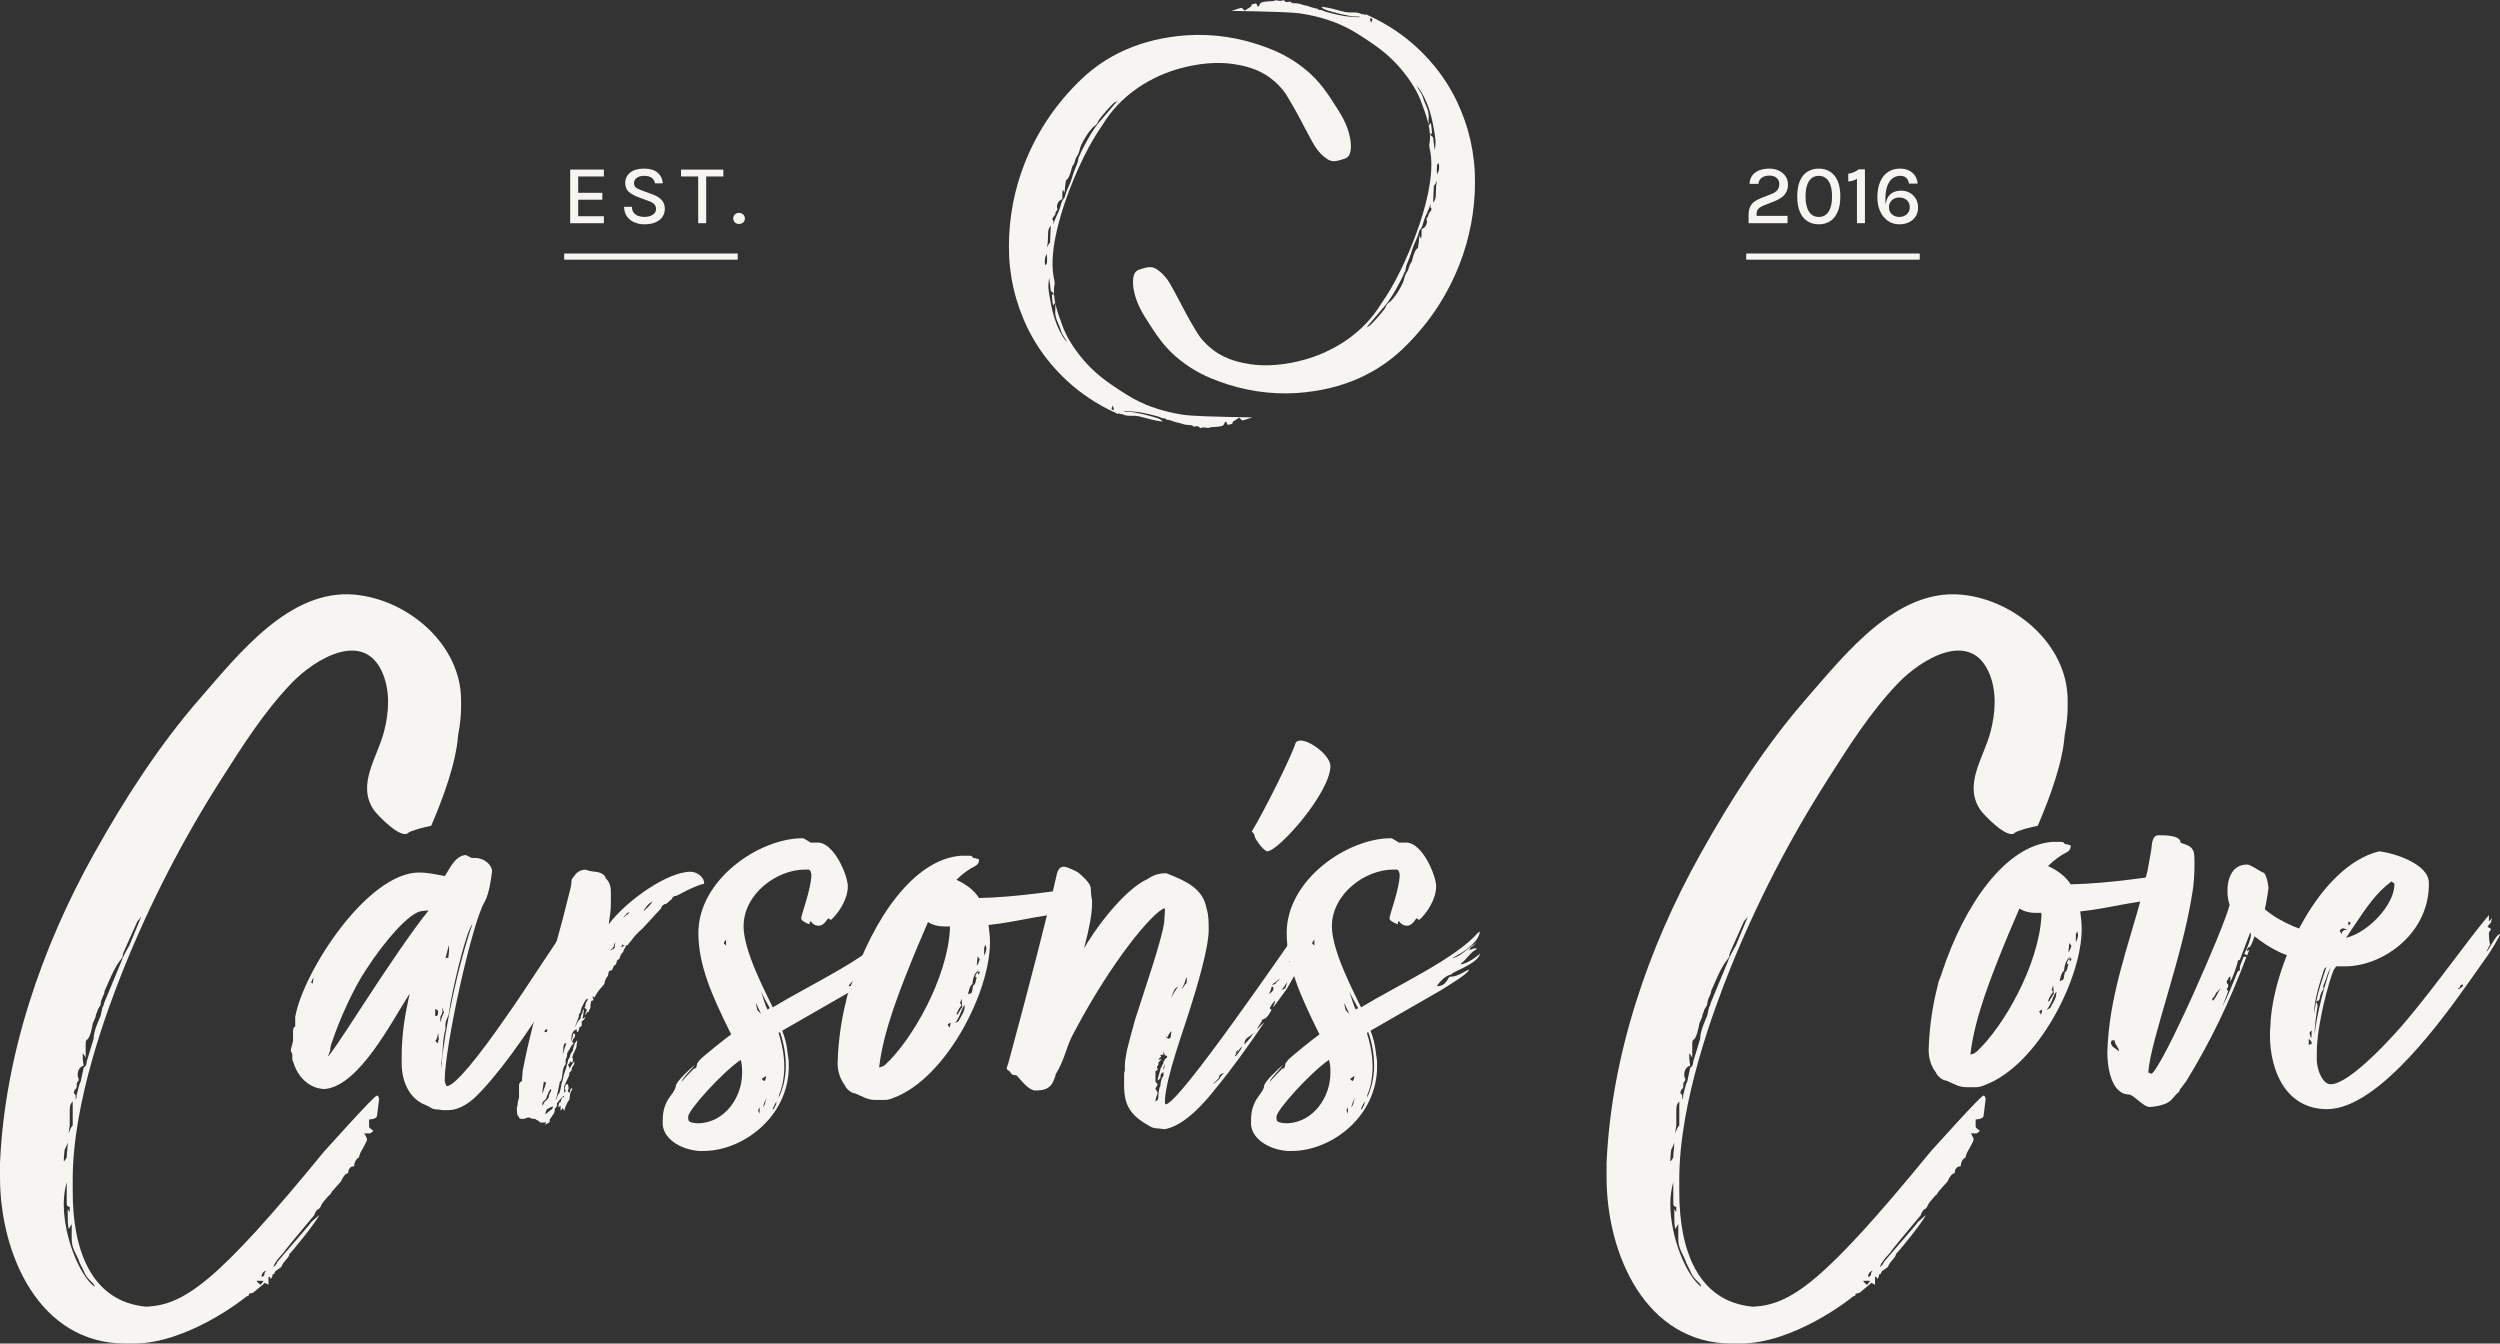<svg viewBox="0 0 436.468 234.569" xmlns="http://www.w3.org/2000/svg" id="Layer_2"><rect x="0" y="0" width="436.468" height="234.569" fill="#333333" stroke="none"/><g id="Components"><g id="_1cbb7272-668a-4391-9aeb-c863090ef20d_13"><path style="fill:#f7f5f2;" d="M184.231,52.848c0,.01,0,.03.01.049v-.059l-.01.01ZM233.863,19.579c-2.133-3.377-3.446-5.451-6.152-7.614-2.637-2.113-5.046-3.111-6.843-3.772-4.463-1.649-9.026-2.331-13.667-2.034-7.851.553-14.269,3.377-19.237,8.483-4.019,4.059-7.051,8.71-9.105,13.954-1.797,4.592-2.696,9.371-2.716,14.358-.02,4.987,1.057,9.737,3.229,14.26,1.096,2.252,2.449,4.335,4.059,6.261.889,1.067,1.866,2.084,2.913,3.051,2.449,2.252,5.234,4.098,8.374,5.53.079.04.148.079.227.109.03.02.069.03.099.049l.059.03h.02c.069,0,.148-.02.198-.059.119-.099.109.118.257.089.306-.059.672.207.997.257.918.158.928-.049,2.232.138.138.02.77.198,1.501.385.464.128.978.257,1.432.346.247.049.484.099.681.128.257.04.464.059.612.049-.612-.326,0-.257-1.067-.602-1.066-.346-3.545-1.027-4.997-1.096h-.138c-.207.01-.464.03-.652-.099.148-.01.277-.01.395-.01.681-.01.879.069,2.084.158.336.02,3.496.632,4.246,1.076.158.089.533-.049.652.148.118.188.178.099.434.148.257.04.662.188.968.296.296.109.464.158.84.227.188.03.415.109.652.188.257.079.533.148.76.168.434.04.938-.049,1.234.336.474-.168.8-.198,1.096.257.345-.247.968-.138,1.264-.069.286.079.365-.109.523-.118.632-.049,1.491-.069,1.985-.207.494-.148.415-.671.681-.75.168-.04.207.425.375.553.267-.059.523-.128.77-.198.03-.158.049-.326.247-.454.316-.207.681-.395.988-.632.178.217.365.464.612.504l.573-.178,1.096-.355c-.158,0-.336-.01-.513-.01-1.027-.02-2.38-.04-3.96-.069-.069-.01-.138-.01-.207-.01-3.032-.069-4.799-.148-5.866-.217-.978-.069-1.383-.128-1.649-.168-3.407-.523-5.767-1.491-6.35-1.728-1.866-.78-3.209-1.619-4.325-2.35-.118-.069-.237-.148-.355-.227-2.005-1.313-4.473-2.962-6.804-5.895-.454-.573-1.096-1.392-1.748-2.489-.01-.01-.02-.02-.03-.04-.276-.464-.563-.968-.83-1.531-.118-.247-.237-.513-.346-.78-.039-.089-.069-.178-.099-.277-.04-.089-.079-.188-.109-.286-.089-.217-.168-.454-.247-.701-.049-.118-.089-.227-.128-.346-.02-.04-.04-.079-.049-.118-.217-.593-.415-1.185-.563-1.768-.099-.316-.168-.622-.237-.928.04.405.01.938,0,1.333-.01.059-.01.109-.01.158-.01.978.365,1.669.721,2.508.109.257.247.671.296.859.247.8.79,1.234,1.017,1.985-2.064-2.686-2.686-5.737-3.17-9.006-.119-.8-.03-1.462.069-2.232.029.247.069.494.109.741.069.454.138.908.168,1.353.01.049.02.099.03.138.079.188.286.237.385.336.118.109.049.395.049.474,0,.059-.247-.326-.247-.257-.01.079.02.415.02.553,0,.059.01.109.02.168.02.434.079.859.168,1.274.029-.04.059-.069.089-.109.099-.118.188-.247.277-.355-.04-.198-.079-.385-.109-.583-.099-.642-.148-1.254-.109-1.807,0-.128.01-.257.03-.375.02-.138.04-.267.069-.395.089-.405-.158-1.353-.178-1.471-.395-2.311-.079-5.194.632-8.177-.01-.01,0-.01,0-.02,1.412-6.004,4.375-12.452,6.3-15.691.543-.918,1.086-1.758,1.62-2.528,0-.01.01-.02.01-.02.78-1.244,1.55-2.291,2.567-3.377,2.281-2.419,4.829-4.009,7.11-5.056.089-.049.178-.089.267-.128,2.587-1.145,4.789-1.6,5.757-1.787,3.723-.731,6.409-.365,7.12-.257,1.432.217,4.088.652,6.478,2.439,1.086.81,1.866,1.718,1.995,1.866.593.701,1.007,1.392,1.797,2.755.583,1.007,1.066,1.896,1.58,2.874.129.257.267.513.405.78.049.099.118.217.198.365.207.395.504.968.898,1.689.591,1.078.919,1.714,1.531,2.449.372.447.667.718.92.922.471.378.815.655,1.336.772.573.128,1.045-.007,1.677-.187.552-.158.87-.249,1.143-.489.286-.253.622-.781.573-2.113-.099-2.666-1.61-5.115-1.985-5.718ZM194.293,70.791c.02.178.198.602.188.731-.01.079-.405.03-.425-.069-.02-.109.148-.533.237-.662ZM182.789,45.886c-.01.138-.257.474-.296.365-.118-.277-.099-.908-.03-1.234.03-.148.099-.267.158-.375v-.01c.069-.118.128-.237.138-.395.04.326.049.662.049.997,0,.217-.01.444-.02.652ZM182.819,43.23c0-.336.079-.602.109-.948.029-.355.039-1.057.049-1.363.01-.533.049-.83.227-1.165v-.01c.069-.118.148-.237.247-.365-.039.731-.069,1.462-.089,2.192-.01.247-.02.494-.03.75-.257.267-.395.563-.513.908ZM184.152,38.43c-.188.405-.059.425-.286.731.039-.178.069-.355.069-.523-.01-.168-.247-.237-.207-.395.04-.158.099-.257.207-.405.049-.069.138-.158.198-.247.069-.079.118-.168.128-.257.02-.188.04-.385.178-.504.148-.118.207-.237.158-.395-.03-.128-.069-.267-.069-.395v-.01c0-.04,0-.079.01-.118.049-.257.128-.454.237-.622.148-.217.355-.375.652-.523.02-.01.03-.02.049-.03,0-.04-.01-.079,0-.118-.02-.227-.02-.494-.01-.75.01-.247.03-.484.059-.642.03-.168.089-.079.148.059.069.168.148.425.158.375.079-.336.089-.81.128-1.215.02-.148.04-.286.069-.405.099-.385-.069-.395.148-.612.03-.03.079-.069.129-.118.395-.346.701-1.481.8-1.955.099-.464.375-.583.454-.908.089-.326.188-.622.276-.859.099-.227.306-.464.365-.593.257-.504.356-1.224.553-1.639.583-1.185,1.076-2.044,1.935-3.002.03-.03.059-.069.089-.099.207-.227.513-.316.75-.671.237-.365.089-.355.543-.938.454-.593,1.689-2.044,2.4-2.686.207-.188.494-.227.652-.385-.573.691-1.857,2.153-2.281,2.666-.859,1.067-.869.928-1.649,2.015-.79,1.086-1.817,3.002-2.489,4.355-.138.277-.089.405-.296.681-.02.03-.039.069-.059.099,0,.01-.01.01-.01.02s-.01.02-.01.03c-.109.277-.079.642-.207.968-.375.908-.76,1.876-1.037,2.854-.276.968-.918,1.965-1.126,2.933-.099.474-.306.484-.494.849-.257.513-.355,1.264-.602,1.778-.247.504-.523,1.205-.711,1.61Z"></path><path style="fill:#f7f5f2;" d="M249.428,21.923c0-.01,0-.03-.01-.049v.059l.01-.01ZM199.796,55.192c2.133,3.377,3.446,5.451,6.152,7.614,2.637,2.113,5.046,3.111,6.843,3.772,4.463,1.649,9.026,2.331,13.667,2.034,7.851-.553,14.269-3.377,19.237-8.483,4.019-4.059,7.051-8.71,9.105-13.954,1.797-4.592,2.696-9.371,2.716-14.358.02-4.987-1.057-9.737-3.229-14.26-1.096-2.252-2.449-4.335-4.059-6.261-.889-1.067-1.866-2.084-2.913-3.051-2.449-2.252-5.234-4.098-8.374-5.53-.079-.04-.148-.079-.227-.109-.03-.02-.069-.03-.099-.049l-.059-.03h-.02c-.069,0-.148.02-.198.059-.119.099-.109-.118-.257-.089-.306.059-.672-.207-.997-.257-.918-.158-.928.049-2.232-.138-.138-.02-.77-.198-1.501-.385-.464-.128-.978-.257-1.432-.346-.247-.049-.484-.099-.681-.128-.257-.04-.464-.059-.612-.049.612.326,0,.257,1.067.602,1.066.346,3.545,1.027,4.997,1.096h.138c.207-.01.464-.03.652.099-.148.01-.277.01-.395.01-.681.01-.879-.069-2.084-.158-.336-.02-3.496-.632-4.246-1.076-.158-.089-.533.049-.652-.148-.118-.188-.178-.099-.434-.148-.257-.04-.662-.188-.968-.296-.296-.109-.464-.158-.84-.227-.188-.03-.415-.109-.652-.188-.257-.079-.533-.148-.76-.168-.434-.04-.938.049-1.234-.336-.474.168-.8.198-1.096-.257-.345.247-.968.138-1.264.069-.286-.079-.365.109-.523.118-.632.049-1.491.069-1.985.207-.494.148-.415.671-.681.75-.168.04-.207-.425-.375-.553-.267.059-.523.128-.77.198-.03.158-.049.326-.247.454-.316.207-.681.395-.988.632-.178-.217-.365-.464-.612-.504l-.573.178-1.096.355c.158,0,.336.01.513.01,1.027.02,2.38.04,3.96.069.069.01.138.01.207.01,3.032.069,4.799.148,5.866.217.978.069,1.383.128,1.649.168,3.407.523,5.767,1.491,6.35,1.728,1.866.78,3.209,1.619,4.325,2.35.118.069.237.148.355.227,2.005,1.313,4.473,2.962,6.804,5.895.454.573,1.096,1.392,1.748,2.489.01.01.02.02.03.04.276.464.563.968.83,1.531.118.247.237.513.346.78.039.089.069.178.099.277.04.089.079.188.109.286.089.217.168.454.247.701.049.118.089.227.128.346.02.04.04.079.049.118.217.593.415,1.185.563,1.768.099.316.168.622.237.928-.04-.405-.01-.938,0-1.333.01-.059.01-.109.01-.158.01-.978-.365-1.669-.721-2.508-.109-.257-.247-.671-.296-.859-.247-.8-.79-1.234-1.017-1.985,2.064,2.686,2.686,5.737,3.17,9.006.119.8.03,1.462-.069,2.232-.029-.247-.069-.494-.109-.741-.069-.454-.138-.908-.168-1.353-.01-.049-.02-.099-.03-.138-.079-.188-.286-.237-.385-.336-.118-.109-.049-.395-.049-.474,0-.059.247.326.247.257.01-.079-.02-.415-.02-.553,0-.059-.01-.109-.02-.168-.02-.434-.079-.859-.168-1.274-.029.04-.059.069-.089.109-.099.118-.188.247-.277.355.04.198.079.385.109.583.099.642.148,1.254.109,1.807,0,.128-.01.257-.03.375-.02.138-.04.267-.069.395-.089.405.158,1.353.178,1.471.395,2.311.079,5.194-.632,8.177.01.01,0,.01,0,.02-1.412,6.004-4.375,12.452-6.3,15.691-.543.918-1.086,1.758-1.62,2.528,0,.01-.01.02-.01.02-.78,1.244-1.55,2.291-2.567,3.377-2.281,2.419-4.829,4.009-7.11,5.056-.089.049-.178.089-.267.128-2.587,1.145-4.789,1.6-5.757,1.787-3.723.731-6.409.365-7.12.257-1.432-.217-4.088-.652-6.478-2.439-1.086-.81-1.866-1.718-1.995-1.866-.593-.701-1.007-1.392-1.797-2.755-.583-1.007-1.066-1.896-1.58-2.874-.129-.257-.267-.513-.405-.78-.049-.099-.118-.217-.198-.365-.207-.395-.504-.968-.898-1.689-.591-1.078-.919-1.714-1.531-2.449-.372-.447-.667-.718-.92-.922-.471-.378-.815-.655-1.336-.772-.573-.128-1.045.007-1.677.187-.552.158-.87.249-1.143.489-.286.253-.622.781-.573,2.113.099,2.666,1.61,5.115,1.985,5.718ZM239.366,3.98c-.02-.178-.198-.602-.188-.731.01-.079.405-.03.425.069.02.109-.148.533-.237.662ZM250.87,28.884c.01-.138.257-.474.296-.365.118.277.099.908.03,1.234-.03.148-.099.267-.158.375v.01c-.069.118-.128.237-.138.395-.04-.326-.049-.662-.049-.997,0-.217.01-.444.02-.652ZM250.84,31.541c0,.336-.079.602-.109.948-.029.355-.039,1.057-.049,1.363-.01.533-.049.83-.227,1.165v.01c-.069.118-.148.237-.247.365.039-.731.069-1.462.089-2.192.01-.247.02-.494.03-.75.257-.267.395-.563.513-.908ZM249.507,36.34c.188-.405.059-.425.286-.731-.039.178-.069.355-.069.523.01.168.247.237.207.395-.04.158-.099.257-.207.405-.049.069-.138.158-.198.247-.069.079-.118.168-.128.257-.02.188-.04.385-.178.504-.148.118-.207.237-.158.395.03.128.069.267.069.395v.01c0,.04,0,.079-.01.118-.049.257-.128.454-.237.622-.148.217-.355.375-.652.523-.02.01-.03.02-.049.03,0,.04.01.079,0,.118.02.227.02.494.01.75-.01.247-.03.484-.059.642-.03.168-.089.079-.148-.059-.069-.168-.148-.425-.158-.375-.079.336-.089.81-.128,1.215-.02.148-.04.286-.069.405-.099.385.069.395-.148.612-.03.03-.079.069-.129.118-.395.346-.701,1.481-.8,1.955-.099.464-.375.583-.454.908-.089.326-.188.622-.276.859-.099.227-.306.464-.365.593-.257.504-.356,1.224-.553,1.639-.583,1.185-1.076,2.044-1.935,3.002-.03.03-.059.069-.089.099-.207.227-.513.316-.75.671-.237.365-.089.355-.543.938-.454.593-1.689,2.044-2.4,2.686-.207.188-.494.227-.652.385.573-.691,1.857-2.153,2.281-2.666.859-1.067.869-.928,1.649-2.015.79-1.086,1.817-3.002,2.489-4.355.138-.277.089-.405.296-.681.02-.03.039-.069.059-.099,0-.01.01-.01.01-.02s.01-.02.01-.03c.109-.277.079-.642.207-.968.375-.908.76-1.876,1.037-2.854.276-.968.918-1.965,1.126-2.933.099-.474.306-.484.494-.849.257-.513.355-1.264.602-1.778.247-.504.523-1.205.711-1.61Z"></path><path style="fill:#f7f5f2;" d="M46.263,223.96l-2.087,1.739-.696.173c0,.523-.347.348-.521.523-.348.347-10.261,8.174-19.653,8.174h-1.391c-15.131,0-21.914-15.653-21.914-29.045,0,0,0-2.435,0-2.435.823-18.867,7.254-37.654,16.409-54.034,5.333-9.541,11.335-18.906,18.538-27.159,6.716-7.695,15.603-19.121,26.98-18.078,9.277.851,18.572,8.667,18.572,18.443v1.218c0,1.391-.173,3.13-.521,4.869-.348,4.869-2.609,10.957-4.696,15.827-1.044.173-3.652.869-4,1.218-1.256,1.258-5.465-3.172-6.008-3.966-3.054-4.469.612-9.161,1.781-13.724.845-3.298,1.086-6.883-.196-10.037-3.224-7.93-11.927-2.585-15.916,1.559-4.883,5.074-8.668,11.098-12.434,17.011-6.619,10.393-12.346,21.505-16.944,32.939-2.782,6.957-8.87,23.131-8.87,36.698v2.261c0,9.913,3.131,19.132,12.871,20.001,6.609-.348,12.261-4.175,31.045-27.132.521-.523,8.696-9.74,9.217-9.74.173,0,.348.348.348.695l-.348,2.783c0,.696-1.391.696-1.391.696v1.216c0,.348.695.696.695.696,0,.173-.173.348-.521.521h-1.043c.173.175.521.87.521,1.044,0,.348-1.218,2.434-1.218,2.434,0,.175-.173.348-.173.696-.696.348-.87,1.218-.87,1.566-.696,0-1.044.521-1.044,1.216-.695,0-1.218,1.392-1.218,1.392l-1.391,1.565c-.521.523-.173.523-.87,1.044-1.218,1.391-.87,1.043-1.218,1.566,0,.173-.348.695-.521.695-.348.175-.521.521-.696,1.044-1.739,2.086-5.391,6.435-5.391,6.609,0,0-1.566,1.566-1.739,2.435.173,0,.695-.696.695-.87.696-.87,5.913-6.783,5.913-6.958l1.391-1.216c-.521,1.216-5.043,6.782-5.217,6.782,0,.696-1.043,1.218-1.391,2.262-.87.695-1.218.695-1.218,1.218-.348,0-.348.173-.348.347,0,.175-.347.696-.347.523,0-.348-.175-.348-.348-.348v1.391M11.304,200.654s-.173,1.044-.173,2.087c.173,0,.521-.695.521-.695,0-.87.173-1.566.173-2.609-.173.695-.521,1.216-.521,1.216ZM14.609,221.872l-.696-1.391c-.348-1.218-1.391-2.435-1.391-4.001v-2.782l-.521.87c-.175-.696-.175-1.566-.175-2.435v-1.043c.175.348.348.521.348.521v-.87c-.521-.173-.521-.348-.521-.696v-3.652c-.348,1.218-.521,2.435-.521,3.826,0,5.739,2.782,12.522,5.391,14.435,0-.695-1.391-1.216-1.913-2.782ZM12.695,192.306c-.521.521-.521.87-.521,2.087v2.087c0,.173-.173.87-.173,1.391.173-.521.348-1.043.695-1.391v-4.174ZM13.218,191.958c.173-.173.173-.521.173-.87.173-.348.348-1.739.696-2.261l.521-2.435c.348-.173.521-.521.521-1.043l1.218-4.001c0-1.391.87-3.13,1.218-4l.348-1.566c.173,0,.173-.521.347-.87l2.957-7.13s0-.348,1.392-2.783l2.086-5.044c-.173.348-.695.87-.695.87l-2.261,5.044s-.348.696-.348,1.218l-.87,1.218c-.87,1.391-1.392,2.782-2.262,4.696,0,.695-.695,1.391-.695,2.435l-.521.87c0,.347-.348.695-.348,1.216l-.521,1.218c0,.348-.523,2.783-1.044,2.783-.173.173-.173.521-.173.87v2.261c-.175-.348-.521-.87-.521-.696,0,.523,0,1.218.173,2.087-.696.175-1.044.87-1.044,1.566,0,.173,0,.521.175.696,0,.173,0,.521-.175.521-.173.173-.173.348-.173.695,0,.348,0,.523-.348.696,0,0,0,.173-.173.521,0,.175.173.175.348.521v.696ZM44.785,223.611c.173.348.696.696.696.696,0,0,.347-.348.521-.696h-1.218ZM46.524,221.872c-.521,0-.87.523-.87,1.044,0,0,.521,0,.521-.521,0,0,0-.348.348-.523Z"></path><path style="fill:#f7f5f2;" d="M99.654,160.854l-.509,1.782,1.018-.764-1.401,3.691,1.401-2.164-.128.764-1.527,3.054,1.909-2.036-.509,2.164-3.309,5.727c-4.709,7.764-10.055,15.146-13.873,18.71-1.018.891-2.672,2.036-4.455,2.036h-.891c-.382,0-.636-.127-1.146-.127-.763,0-1.018-.382-1.909-.764-2.8-1.018-4.2-4.073-4.2-7.255v-1.145c0-4.201.636-7.637,1.4-11.073-3.182,4.964-8.782,16.037-14.764,16.673-2.672,0-4.709-2.036-5.473-4.455,0,0-.128-.382-.255-.636v-1.018c-.127-.255-.255-.382-.255-.636,0-.509.382-1.146.382-1.909v-1.146c0-.636,0-.891.382-1.145v-1.655c1.4-7.891,12.6-25.2,21.637-25.2,1.273,0,2.672.255,4.455.636.636-.764,1.654-3.564,3.691-3.691l1.018.509h.509c1.909,0,3.054,1.4,3.054,2.291-.127,1.273-.509,3.946-1.273,5.346-2.164,3.437-7,25.2-7,31.31.255,1.018.382.891.382.891,1.401,0,5.6-5.219,10.436-12.219,3.437-4.837,8.273-12.6,11.2-16.546ZM54.598,171.799l.128-1.018c-.255,0-.128.509-.509.763.255,0,.382.128.382.255ZM74.835,158.945c-.382,0-1.018.127-1.273.127-2.037.255-6.237,4.964-9.546,10.055-2.418,3.564-4.836,9.165-5.982,12.601-.254.636-.382,1.145-.382,1.654l-.382,1.018c.127,0,.127-.127.255-.255.382-.509.636-.636,6.237-9.291,3.563-5.473,8.273-12.473,11.073-15.91ZM75.981,176.127v1.273c.382,0,.509-.128.509-.764,0-.127,0-.254-.509-.509ZM75.981,181.727c.254.254.382.382.509.382,0-.128,0-.509.128-.636l-.128-1.146c-.127.636-.127,1.018-.509,1.401ZM76.999,178.418c0-.763.255-1.018.509-1.654l-.254-.764c-.128,0,0,.128,0,.509,0,.255-.128.636-.255.763-.128.128-.128.509-.128.636,0,.128,0,.382.128.509ZM77.762,178.927v.763c-.509,1.782-.382,3.437-.636,5.219,0,.255-.127.509-.127.763v.891c.636-7.128,3.055-18.327,5.473-25.2-1.145,1.145-3.818,12.727-4.073,15.4-.127.891-.636,1.273-.636,2.164ZM78.271,167.217c0-.255.127-.891.127-1.145v-1.146l-.636,2.418c.128,0-.127-.128.509-.128Z"></path><path style="fill:#f7f5f2;" d="M95.326,195.855q-.127.127-.255.127h-.763c-.255-.382-.636-.382-.891-.636,0,0-.763,0-1.018-.255-.636,0-.509.255-1.146.255-.382,0-.636,0-.636-.382-.382,0-.382-1.146-.382-1.401,0-.254,0-.382.127-.509,0-.382,0-.636.255-1.401v-2.291c.127-.382.255-.509.509-.636l.127-1.782c2.164-11.2,5.219-18.964,8.019-30.546.127-.636.509-1.654.509-2.673,0-.382.636-.891.636-1.018.382-.509.891-.763,1.655-.891.254,0,.636.255,1.781.382.636,0,1.782.382,1.909,1.146.764.763.891,1.527.891,2.545v1.527c0,1.909-.127,1.909-.382,3.946,3.182-4.201,10.309-9.165,14.255-9.165,1.019,0,1.91.636,2.292,1.401,0,.127.127.382.127.509,0,.255-.127.255-.382.255-.636.255-1.401.382-4.455,2.037-.509,0-.764.255-.764.509l-1.018.891c-.382,0-.891.382-.891.764l-2.927,3.182c-.382.509-1.018.891-1.146,1.146-.763.636-1.018,1.273-1.654,1.909,0,0,0,.254-.382.254-.128.382-.509.764-.509,1.146-.382.255-.636.891-.636,1.146-.255.255-.509.255-.509.509,0,0,0,.128-.127.509l-.382.255c0,.255-.255.382-.255.636.127.127-.636.255-.636.382,0,.255-.127.509-.127.763-.382.255-.636,1.146-.636,1.401-.509.636-1.019,1.018-1.782,2.418,0-.128-.255-.382-.255-.255,0,.255,0,.382.127.382,0,.382-.127.382-.382.382,0,.255-.127.509-.127.636v.509c-.128.636-.255.127-.255.763-.382,0-.382.255-.636.636,0-.382,0-.509.127-.509,0-.255.128-.382.128-.509-.128,0-.255-.255-.382-.255,0,0-.128.128.127-.382,0-.255.127-.509.127-.636.255-.255.255-.382.255-.636-.382,0-.891,1.401-1.018,1.527,0,0-.255.763-.255,1.018-.255,0-.255.382-.255.636-.127.382-.636,1.527-.636,1.782,0,.127.382-1.146.891-1.401.128-.636.255-1.018.382-1.018,0-.255,0-.636.255-.636,0,0-.127,1.146-.255,1.654l.509-.382c-.127.509-.382.636-.636.764v.636s0,.382-.382.382c-.128.636-.255.891-.382.891-.128,0-.128-.509-.128-.509-.636.255-.891.764-.891,1.401l-.127.763c.382-.763.382-1.146.382-1.4.382,0,.382.127.382.254,0,0,0,.382-.382.764,0,.127-.127.255-.127.382s.127.255.254.255c0,0-.127.382-.254.255l-.891,1.527c0,.382,0,.763-.255,1.018v.891c-.382.382-.382.763-.509,1.145,0,0-.127,1.909-.509,1.909l-.255,1.273c0,.255-.509,1.91-.382,1.91,0,0,.255-.891.382-1.019.255,0,.509-1.527.509-1.654,0,0,.382-1.273.382-1.527l.509-1.527c0-.382.255-.763.255-1.018,0-.382.382-.636.382-.891,0-.382.382-.763.509-1.018,0-.382.127-.636.255-1.018,0-.255.382-.636.509-.764l-.128.891c0,.509-.382,1.018-.382,1.146-.128.127-.382.891-.382,1.018.127.127.127.255.127.382,0,.255-.127.382-.127.509l-.382-.255c0,.382-.254.509-.382.636.255.255.255.382.255.636,0,.127.509-.891.891-1.273,0,.255,0,.636-.382,1.018-.128.382-.128.636-.128.636-.382.255-.382.382-.382.509s0,.382-.127.509l-.764,1.654v1.145c.255-.127.255-.254.255-.382-.127-.127-.127-.255-.127-.382,0-.255.127-.509.127-.636.127,0,.255,0,.382-.127,0,.127.128.509.128.763s-.128.382-.128.382c0,0,0,.382.382.382,0-.382,0-.763.382-.763,0,.382-.382.763-.382,1.018l-.127,1.019c-.255.127-.891,1.654-.891,1.909-.127-.255-.255-.382-.255-.509l-.382.509v-.891c-.127,0-.255.255-.382.255,0,0,0-.509.127-.636,0,0,0-.255.255-.255,0,0,.128-.509.255-.764.255-.127.382-.127.382-.255,0-.382-1.273,1.146-1.273,1.274,0,.382,0,.636-.382.89,0,.382,0,.764-.382,1.146.127-.127-.255.382-.509.764v.382c-.127.255-.891.509-.891.509.128-.127.255-.254.255-.509ZM94.944,188.854c-.128.764-.255,1.401-.255,2.164l.636-1.909c0-.127-.255-.255-.382-.255ZM94.944,192.545c.509-.636.891-.636.891-1.273l.254-.636c.128,0,.128-.127.128-.509-.382.128-.509.891-.764,1.273,0,.637-.382.509-.763,1.146v.509c.255-.255.255-.509.255-.509ZM95.453,180.2l.128-.509c-.255,0-.509.128-.509.382-.127.128.382.128.382.128ZM95.199,194.454c.127.128.763-.636,1.145-.763l.255-.509c-.382,0-.891.382-1.146.509-.127.255-.254.636-.254.763ZM98.508,182.236c0,.128-.127.255-.127.382,0,.509-.128.891-.128,1.527,0-.254.636-2.036.636-2.036-.127,0-.382.127-.382.127ZM107.035,165.436l-.509.509.763-.382c0-.255.128-.763.128-1.018-.128,0-.255.763-.382.891ZM108.69,164.799c0,.254-.128.254-.255.636l.636-.382s-.382,0-.382-.254ZM109.963,159.326c-.509,0-.636.128-.636.382-.255,0-.509.509-.509.509,0,0,.891-.763,1.146-.891ZM113.908,157.417c-.509.127-1.4,1.146-1.527,1.654.509-.509,1.019-.891,1.527-1.654Z"></path><path style="fill:#f7f5f2;" d="M117.981,189.618c0-.764,2.8-3.309,3.309-3.691-.509.763-2.291,2.418-2.291,2.927.509-.636,2.037-2.164,2.164-2.291.382,0,.127-.127.382-.127,0-.128.128-.509.128-.509,0-.127,0-.255.127-.382l.382-.509c.891-.891,4.582-3.818,5.473-4.455l-.509-1.018c-2.672-5.473-5.219-10.946-5.219-16.673,0-9.291,10.564-16.546,18.201-16.546.254,0,1.4.763,1.4.763h1.273c2.8,0,5.219,5.727,5.219,7.637,0,2.291-1.655,4.709-2.928,5.854-.127,0-.382-.255-.509-.255-.128,0-.636,1.273-1.654,1.273-1.019,0-1.274-.763-1.401-.763-.255,0-.127.509-.255.509-.636-.255-1.4-.636-1.4-1.019,0-.636,1.781-5.218,1.781-7.636-.127-.891-.382-.891-.636-.891h-.509c-4.837,0-10.691,4.201-10.691,9.928,0,4.2,3.69,11.2,5.091,14.127,6.491-3.946,16.546-8.527,20.491-13.11,0,0,.255,0,.255-.255,0,2.292-4.327,4.582-4.836,4.709,1.273,0,2.291-1.4,4.327-2.672l-.891.763c-.255,0-.382.382-.382.509l-.509.255c.891-.382,1.273-.509,1.4-.509.128,0,.255,0,.382.127-1.146.509-1.527,1.527-2.928,2.673,1.146,0,3.182-1.527,3.437-1.909-.127,1.782-5.218,3.309-4.964,3.691-.763,0-2.036,1.145-2.545,2.036,1.782,0,1.909-1.654,2.292-1.654,1.4,0,2.418-.891,3.309-1.273,0,.636-2.927,2.418-5.219,3.818l-11.964,6.873c.509,1.4.764,2.164,1.018,4.455.128.636.128,1.146.128,1.782,0,8.782-8.019,14.764-14.892,14.764h-.763c-3.437-.255-6.364-2.291-6.364-4.836,0-1.655.127-2.673.89-4.073.382-.637,1.401-1.782,1.401-2.418ZM122.181,196.109c4.327-.255,7.382-4.455,7.382-8.782,0-.764,0-1.527-.255-2.292-3.309,2.292-9.164,8.782-9.164,9.928,0,.255,0,.509.127.763.509.382,1.273.382,1.909.382ZM126.763,164.035c-.127.255-.382.382-.382.636,0,.128.255.255.382.382v-1.018ZM131.982,175.108c0,.255.127.764.254,1.274l.636.636-.89-1.91ZM132.618,193.309c-.128.254-.255.509-.255.636,0,0,.127.127.255.509v-1.145ZM134.399,175.999c-.382-.636-1.273-2.291-1.527-2.927.255.763.764,2.673,1.146,3.182l.382-.255ZM133,188.345c0,.127.382.382.509.382.128-.127.255-.763.255-.891l-.763.509ZM133.891,191.654c-.255.382-.636,1.146-.636,1.655.382-.636.382-.891.382-1.019l.255-.636ZM134.909,193.691c.127,0,.255-.128.382-.509.255-.255.255-.763.255-.891-.255.509-.763,1.401-.636,1.401ZM135.927,180.327c1.018,3.182,1.146,5.855.891,7.637-.127,1.145-.382,2.291-.763,3.054l-.128.636c.636-1.145,1.273-3.309,1.273-5.6,0-1.527-.255-3.69-1.018-5.854l-.255.127Z"></path><path style="fill:#f7f5f2;" d="M170.928,156.781c6.745-.127,14.509-1.4,19.091-2.036.382,0-2.418,3.818-2.673,3.945-1.782.636-3.818,1.018-6.237,1.401-.255,0-.509.127-.763.127-2.8.509-5.219,1.018-7.764,1.273.127.891.255,2.037.255,3.055,0,8.654-7.637,23.673-16.801,27.109-.891.382-1.273.382-1.782.382h-1.4c-1.401,0-2.037-.509-3.563-1.146-.636,0-1.655-.891-1.782-1.401-.764-1.018-1.273-2.291-1.273-3.945.127-4.582.891-8.527,1.527-10.946,0-.255.127-.382.127-.636,0-.128.636-1.654.636-1.782,3.946-11.964,11.073-22.146,19.218-22.783h1.401c.382,0,.509,0,.763.382.382,0,1.019.254,1.019.254,0,.255,0,.764-.636,1.146-1.019.509-2.164,1.273-3.309,2.418,1.654.763,3.055,1.782,3.946,3.182ZM165.836,161.745h-1.018c-1.018,0-2.036-.255-2.8-.764l-1.909,4.455c-2.927,7.127-5.855,14.382-6.618,20.873,0,.128.509-.127.636-.127s.255-.255.382-.255c4.837-4.455,10.819-15.146,11.327-23.546v-.636ZM165.964,178.545c-.255.128-.509.255-.509.382,0,.127.255.127.255.509.127-.127.255-.509.255-.891ZM168.127,175.872l-.382.891c-.127.382-.636,1.527-1.018,1.781-.127.128.636-.254.636-.254.255-.636.764-1.146,1.019-2.164,0-.128,0-.509.127-.636-.127,0-.255.127-.382.382ZM167.618,175.108s.127.255.255.382c-.509.636-.764,1.145-.891,1.654.127,0,.382-.127.382-.382.255-.255.382-.764.636-.891l-.127-1.527-.255.763ZM170.545,170.654c-.127,0-.254,0-.254-.255.127-.382.382-.763.636-1.018-.764.255-1.146,1.655-1.146,2.418-.509.255-.763,1.654-.763,1.782.127,0,.636-.255.636-.255,0-.128.127-.382.127-.636,0-.128.127-.509.127-.636.509-.255.382-.891.636-1.401ZM170.673,166.963c0,.509-.128.891-.128,1.655.255-.382.382-.764.509-1.146l-.382-.509ZM170.673,169.763c0,.128.127.255.127.382.255-.128.255-.509.255-.509-.255,0-.382.127-.382.127ZM171.819,165.436v1.4c.254-.509.382-.891.382-1.273,0-.255-.128-.382-.128-.636l-.254.509Z"></path><path style="fill:#f7f5f2;" d="M225.91,164.417l-1.018,1.401,1.654-1.527.127.636-1.654,3.182c1.273-1.654,2.673-3.563,3.182-4.073l-1.4,3.182,1.4-1.909v1.146l-3.563,6.237-1.782,2.418c-.127.255-.636.764-.636.764,0-.127.382-.636.382-1.146,0-.127-.891,1.019-.891,1.273,0,.255.255.128.255.255,0,.128-.127.382-.382.764-.509.89-1.273,1.018-1.273,1.018,0,.255,0,.382-.127.382,0,.127-.891,1.273-.636,1.273-.128,0,1.018-1.146,1.145-1.146-2.672,3.946-5.473,7.892-8.527,11.582-3.691,4.709-6.618,6.619-8.782,7.001-.382,0-1.018-.128-1.273-.128-1.146,0-1.654-.636-2.037-.763-3.182-1.909-3.69-3.818-3.818-6.237v-2.164c0-.255,0-.636.128-.891v-.763c0-.891.127-1.527.254-2.164,0-.509,1.274-5.091,1.527-5.982,1.655-5.219,4.709-14.001,5.092-17.055l.127-2.036c0-.255,0-.382-.127-.382-2.164.891-9.037,9.037-15.655,21.509-1.527,2.673-1.527,4.582-3.309,7.509,0,.382-.255.764-.382,1.146-.636,1.527-1.909,1.654-3.309,1.654-1.654-.382-2.927-2.8-3.309-2.672-.382,0-.764-.128-.891-.509-.128-.255-.636-.382-.636-.636s.127-.509.255-.891c3.437-12.6,7.127-26.982,8.527-33.219.127-.382.382-1.145,1.146-1.145.636,0,2.163.763,2.545,1.018.636.509,2.036,1.781,2.164,2.545.127.891,0,1.146.254,2.291v.636c0,1.782-.509,4.455-1.4,7.764,2.927-4.964,7.636-10.564,11.073-12.091,1.146-.763,2.037-1.018,3.309-1.018,3.182,1.273,6.364,2.545,7,6.11.382,1.145.382,2.418.382,3.818,0,3.182-2.164,10.309-3.054,13.11-1.527,4.964-4.327,12.345-4.582,16.546,0,.636,0,.763.127.763,2.292,0,21.128-27.619,23.164-30.419,0,.127-.254.891-.763,2.036ZM201.728,190.127c.127.128.382.636.382.636,0,.255-.382.891-.382,1.527l.382-.254c0-.128.127-.382.127-.382,0-.382,0-.891.128-1.4,0-.255.127-.382.127-.509.128,0,.128-.382.128-.636.127-.382.127-.891.509-1.273v-.636c-.127,0-.382.128-.509.509,0,.255,0,.636-.128.636,0,0-.382.382-.382.255,0-.382.382-1.401.382-1.527,0-.128.128-.255.128-.636,0,0,.254,0,.254-.509.255,0,.255-.509.255-.636,0,.127.255-.255.255-.382,0,0,.509-.382.382-.382,0-.255-.255-.255-.382-.255l-.255-.764v.636h-.509s0,.255.127.382c-.127,0-.509.382-.509.509l.509-.127c0,.255-.509.382-.509.763,0,.255,0,.382-.254.509,0,.127.127.509.127.509,0,.255-.382.255-.382.382v1.781c.127.128.382.382.382.509s-.382.509-.382.763ZM203.128,186.69c0,.128.128,0,.128-.254l.127-.636c-.255.382-.255.636-.255.89ZM203.892,181.091l-.382-.255c.128.127.255.509.509.509.127,0,.255-.127.382-.254,0-.382.128-1.019.128-1.019-.128,0-.255.128-.255.255-.128.128-.382.382-.382.764ZM204.91,173.072c-.128.382-.382.763-.382,1.146.127-.509.89-1.655,1.145-1.909-.509.127-.636.509-.763.763ZM206.946,171.163c0,.255-.509,1.273-.636,1.527,0,.127.636-.891.636-.891.128,0,.255-.127.255-.636v-.509c0-.127-.255.382-.255.509ZM213.056,187.581c-.128.128-.255.382-.255.636l-1.018,1.019c.255,0,.891-.764,1.145-.891,0-.255.509-.764.764-1.018-.128,0-.255.127-.636.254ZM215.983,183.763c0-.127.128-.127.128-.382s-.255.382-.509.509l.382-.128c-.509.636-.382.636-.382.636.382,0,1.146-1.4,1.273-1.654-.382.127-.636.763-.891,1.018ZM218.274,181.218c.127-.127.382-.636.763-1.018-1.018,1.018-1.782.891-1.782,2.164,0,0,.128-.128,1.019-1.146ZM221.456,173.582c.509-.255.891-.636.891-1.019,0-.127-.255-.382-.255-.382-.128,0-.255,1.146-.636,1.401ZM223.365,170.908c-1.018.891-1.401,1.018-1.273,1.018.255,0,.636-.127.763-.382,0-.255.509-.255.509-.636ZM224.256,172.181l-.509.636.636-.255.382-1.145c-.127.255-.509.636-.509.763Z"></path><path style="fill:#f7f5f2;" d="M220.692,189.618c0-.764,2.8-3.309,3.309-3.691-.509.763-2.291,2.418-2.291,2.927.509-.636,2.037-2.164,2.164-2.291.382,0,.127-.127.382-.127,0-.128.128-.509.128-.509,0-.127,0-.255.127-.382l.382-.509c.891-.891,4.582-3.818,5.473-4.455l-.509-1.018c-2.672-5.473-5.219-10.946-5.219-16.673,0-9.291,10.564-16.546,18.201-16.546.254,0,1.4.763,1.4.763h1.273c2.8,0,5.219,5.727,5.219,7.637,0,2.291-1.655,4.709-2.928,5.854-.127,0-.382-.255-.509-.255-.128,0-.636,1.273-1.654,1.273-1.019,0-1.274-.763-1.401-.763-.255,0-.127.509-.255.509-.636-.255-1.4-.636-1.4-1.019,0-.636,1.781-5.218,1.781-7.636-.127-.891-.382-.891-.636-.891h-.509c-4.837,0-10.691,4.201-10.691,9.928,0,4.2,3.69,11.2,5.091,14.127,6.491-3.946,16.546-8.527,20.491-13.11,0,0,.255,0,.255-.255,0,2.292-4.327,4.582-4.836,4.709,1.273,0,2.291-1.4,4.327-2.672l-.891.763c-.255,0-.382.382-.382.509l-.509.255c.891-.382,1.273-.509,1.4-.509.128,0,.255,0,.382.127-1.146.509-1.527,1.527-2.928,2.673,1.146,0,3.182-1.527,3.437-1.909-.127,1.782-5.218,3.309-4.964,3.691-.763,0-2.036,1.145-2.545,2.036,1.782,0,1.909-1.654,2.292-1.654,1.4,0,2.418-.891,3.309-1.273,0,.636-2.927,2.418-5.219,3.818l-11.964,6.873c.509,1.4.764,2.164,1.018,4.455.128.636.128,1.146.128,1.782,0,8.782-8.019,14.764-14.892,14.764h-.763c-3.437-.255-6.364-2.291-6.364-4.836,0-1.655.127-2.673.89-4.073.382-.637,1.401-1.782,1.401-2.418ZM221.201,148.635c-.764-.255-2.164-2.291-2.164-2.673,0-.254-.255-.636-.509-.763,2.164-3.563,6.873-12.982,7.636-15.4.128-.382.509-.509.891-.509,1.782,0,5.219,2.673,5.219,4.455,0,4.582-9.037,14.892-11.073,14.892ZM224.892,196.109c4.327-.255,7.382-4.455,7.382-8.782,0-.764,0-1.527-.255-2.292-3.309,2.292-9.164,8.782-9.164,9.928,0,.255,0,.509.127.763.509.382,1.273.382,1.909.382ZM229.474,164.035c-.127.255-.382.382-.382.636,0,.128.255.255.382.382v-1.018ZM234.692,175.108c0,.255.127.764.254,1.274l.636.636-.89-1.91ZM235.329,193.309c-.128.254-.255.509-.255.636,0,0,.127.127.255.509v-1.145ZM237.11,175.999c-.382-.636-1.273-2.291-1.527-2.927.255.763.764,2.673,1.146,3.182l.382-.255ZM235.71,188.345c0,.127.382.382.509.382.128-.127.255-.763.255-.891l-.763.509ZM236.601,191.654c-.255.382-.636,1.146-.636,1.655.382-.636.382-.891.382-1.019l.255-.636ZM237.619,193.691c.127,0,.255-.128.382-.509.255-.255.255-.763.255-.891-.255.509-.763,1.401-.636,1.401ZM238.637,180.327c1.018,3.182,1.146,5.855.891,7.637-.127,1.145-.382,2.291-.763,3.054l-.128.636c.636-1.145,1.273-3.309,1.273-5.6,0-1.527-.255-3.69-1.018-5.854l-.255.127Z"></path><path style="fill:#f7f5f2;" d="M326.748,223.96l-2.087,1.739-.696.173c0,.523-.347.348-.521.523-.348.347-10.261,8.174-19.653,8.174h-1.391c-15.131,0-21.914-15.653-21.914-29.045,0,0,0-2.435,0-2.435.823-18.867,7.254-37.654,16.409-54.034,5.333-9.541,11.335-18.906,18.538-27.159,6.716-7.695,15.603-19.121,26.98-18.078,9.277.851,18.572,8.667,18.572,18.443v1.218c0,1.391-.173,3.13-.521,4.869-.348,4.869-2.609,10.957-4.696,15.827-1.044.173-3.652.869-4,1.218-1.256,1.258-5.465-3.172-6.008-3.966-3.054-4.469.612-9.161,1.781-13.724.845-3.298,1.086-6.883-.196-10.037-3.224-7.93-11.927-2.585-15.916,1.559-4.883,5.074-8.668,11.098-12.434,17.011-6.619,10.393-12.346,21.505-16.944,32.939-2.782,6.957-8.87,23.131-8.87,36.698v2.261c0,9.913,3.131,19.132,12.871,20.001,6.609-.348,12.261-4.175,31.045-27.132.521-.523,8.696-9.74,9.217-9.74.173,0,.348.348.348.695l-.348,2.783c0,.696-1.391.696-1.391.696v1.216c0,.348.695.696.695.696,0,.173-.173.348-.521.521h-1.043c.173.175.521.87.521,1.044,0,.348-1.218,2.434-1.218,2.434,0,.175-.173.348-.173.696-.696.348-.87,1.218-.87,1.566-.696,0-1.044.521-1.044,1.216-.695,0-1.218,1.392-1.218,1.392l-1.391,1.565c-.521.523-.173.523-.87,1.044-1.218,1.391-.87,1.043-1.218,1.566,0,.173-.348.695-.521.695-.348.175-.521.521-.696,1.044-1.739,2.086-5.391,6.435-5.391,6.609,0,0-1.566,1.566-1.739,2.435.173,0,.695-.696.695-.87.696-.87,5.913-6.783,5.913-6.958l1.391-1.216c-.521,1.216-5.043,6.782-5.217,6.782,0,.696-1.043,1.218-1.391,2.262-.87.695-1.218.695-1.218,1.218-.348,0-.348.173-.348.347,0,.175-.347.696-.347.523,0-.348-.175-.348-.348-.348v1.391M291.789,200.654s-.173,1.044-.173,2.087c.173,0,.521-.695.521-.695,0-.87.173-1.566.173-2.609-.173.695-.521,1.216-.521,1.216ZM295.094,221.872l-.696-1.391c-.348-1.218-1.391-2.435-1.391-4.001v-2.782l-.521.87c-.175-.696-.175-1.566-.175-2.435v-1.043c.175.348.348.521.348.521v-.87c-.521-.173-.521-.348-.521-.696v-3.652c-.348,1.218-.521,2.435-.521,3.826,0,5.739,2.782,12.522,5.391,14.435,0-.695-1.391-1.216-1.913-2.782ZM293.18,192.306c-.521.521-.521.87-.521,2.087v2.087c0,.173-.173.87-.173,1.391.173-.521.348-1.043.695-1.391v-4.174ZM293.703,191.958c.173-.173.173-.521.173-.87.173-.348.348-1.739.696-2.261l.521-2.435c.348-.173.521-.521.521-1.043l1.218-4.001c0-1.391.87-3.13,1.218-4l.348-1.566c.173,0,.173-.521.347-.87l2.957-7.13s0-.348,1.392-2.783l2.086-5.044c-.173.348-.695.87-.695.87l-2.261,5.044s-.348.696-.348,1.218l-.87,1.218c-.87,1.391-1.392,2.782-2.262,4.696,0,.695-.695,1.391-.695,2.435l-.521.87c0,.347-.348.695-.348,1.216l-.521,1.218c0,.348-.523,2.783-1.044,2.783-.173.173-.173.521-.173.87v2.261c-.175-.348-.521-.87-.521-.696,0,.523,0,1.218.173,2.087-.696.175-1.044.87-1.044,1.566,0,.173,0,.521.175.696,0,.173,0,.521-.175.521-.173.173-.173.348-.173.695,0,.348,0,.523-.348.696,0,0,0,.173-.173.521,0,.175.173.175.348.521v.696ZM325.269,223.611c.173.348.696.696.696.696,0,0,.347-.348.521-.696h-1.218ZM327.009,221.872c-.521,0-.87.523-.87,1.044,0,0,.521,0,.521-.521,0,0,0-.348.348-.523Z"></path><path style="fill:#f7f5f2;" d="M361.521,154.392c6.776-.128,14.576-1.406,19.18-2.045.383,0-2.43,3.836-2.686,3.963-1.79.639-3.836,1.023-6.265,1.407-.256,0-.511.128-.767.128-2.813.512-5.243,1.023-7.8,1.279.128.895.256,2.046.256,3.069,0,8.694-7.672,23.782-16.878,27.234-.895.384-1.279.384-1.79.384h-1.406c-1.406,0-2.046-.512-3.58-1.151-.639,0-1.663-.895-1.79-1.407-.768-1.023-1.279-2.301-1.279-3.963.128-4.603.895-8.567,1.534-10.996,0-.256.128-.383.128-.639,0-.128.639-1.662.639-1.79,3.964-12.019,11.125-22.248,19.308-22.888h1.406c.383,0,.512,0,.767.384.384,0,1.024.255,1.024.255,0,.256,0,.768-.639,1.151-1.024.512-2.174,1.279-3.325,2.43,1.662.767,3.069,1.79,3.964,3.196ZM356.406,159.379h-1.023c-1.023,0-2.045-.256-2.813-.768l-1.918,4.476c-2.941,7.16-5.882,14.449-6.649,20.969,0,.128.512-.128.639-.128s.256-.256.383-.256c4.859-4.475,10.869-15.215,11.38-23.654v-.639ZM356.534,176.256c-.256.128-.512.256-.512.384,0,.128.256.128.256.511.128-.128.256-.511.256-.895ZM358.708,173.571l-.383.895c-.128.383-.64,1.534-1.024,1.79-.128.128.639-.255.639-.255.256-.639.768-1.151,1.024-2.174,0-.128,0-.512.128-.639-.128,0-.256.128-.383.383ZM358.196,172.804s.128.256.256.384c-.512.639-.768,1.15-.895,1.662.128,0,.383-.128.383-.383.256-.256.384-.768.639-.895l-.128-1.534-.256.767ZM361.137,168.328c-.128,0-.255,0-.255-.256.128-.383.383-.767.639-1.023-.768.256-1.151,1.663-1.151,2.43-.512.256-.767,1.662-.767,1.79.128,0,.639-.256.639-.256,0-.128.128-.383.128-.639,0-.128.128-.512.128-.639.512-.256.384-.895.639-1.407ZM361.265,164.62c0,.512-.128.895-.128,1.663.256-.383.384-.768.512-1.151l-.383-.512ZM361.265,167.433c0,.128.128.256.128.384.256-.128.256-.512.256-.512-.256,0-.383.128-.383.128ZM362.415,163.087v1.406c.256-.512.384-.895.384-1.279,0-.256-.128-.383-.128-.639l-.256.512Z"></path><path style="fill:#f7f5f2;" d="M392.208,167.05c-2.941,7.8-6.138,14.577-10.613,21.865-.383.383-.511.767-1.023,1.279,0,.383-.256.511-.383.639-.512.383-.895,1.15-1.534,1.534-.895.639-2.686.895-3.325.895-1.15,0-2.557-1.919-3.58-2.174-3.325,0-3.836-5.243-3.836-7.289.256-9.845,3.58-18.284,6.265-28.257.128-1.663.383-1.918.767-3.581l.639-3.58c.128-.639,0-2.557,1.279-2.557,1.151,0,3.836,0,3.836,1.279,0,.128,1.663.383,2.046,1.15.383.384.383,1.407.383,2.686,0,1.662-.128,3.708-.383,4.987-1.662,10.996-7.288,25.701-7.672,31.198,0,.383.512.128.512.383,1.918-1.023,12.787-25.7,13.682-29.537-.256-.639-.384-1.662-.384-2.429,0-2.302.895-4.603,3.452-4.603.639,0,2.302,1.279,2.813,1.407.512.128.895,2.173.895,2.685,0,.383-.512,3.325-.639,3.708,2.813,2.43,7.032,3.963,9.845,4.475.256.128.512.128.639.256,0,.128-1.15,2.43-1.406,3.196-.128.383-.383.767-1.534.767-3.452,0-6.776-1.918-9.334-3.963-.128.256-.639,2.045-1.023,1.918-.383.256-.256.639-.383.639.256,0,.383-.128.512-.256l-.384,1.023-.511-.255c.255-.512,1.15-2.43,1.15-3.325,0-.128,0-.256-.128-.383l-1.79,4.731c-.256.128-.383.128-.383.256,0,.511-.895,2.813-1.023,3.068l-.256.512v-.895c-.128,0-.383.128-.383.512-.256,0-.256.383-.256.511,0,.128.128.256.256.384,0,.383,0,.639-.256.639,0,.128.128.383.256.511l-1.023,2.686s.894-1.79,1.279-2.686l1.406-3.452c.128,0,.383-.255.383-.255v-.639l.639-1.663h.512ZM368.681,181.627c0,.128-.128.255-.128.383,0,.256.128.639.383.767l1.023.768c0-.639-.767-1.151-.767-1.918h-.512ZM387.733,172.548c-.128,0-.639.639-.639.639-.256,0-.384.895-.895,1.15,0,0,0,.128.128.384.512-.384,1.023-1.79,1.407-2.174Z"></path><path style="fill:#f7f5f2;" d="M434.914,162.191l-.384.639c0,.895.128,2.174.256,2.045-.128.128-.256.384-.383.639,0,.256-.256.256-.256.639.512-.511,1.662-3.068,2.301-3.068.256,0-2.045,3.707-2.301,3.963l-3.069,4.348c-3.836,5.37-15.599,22.248-24.805,22.248-6.905,0-9.974-6.265-9.974-13.043,0-.767.128-1.662.128-2.429.768-10.357,8.567-26.979,18.924-29.537,2.557.256,8.695,2.174,8.695,5.498v.639c-.256,8.567-8.311,13.938-14.576,13.938h-1.534c-.128,0-.383.511-.512.639-.767,1.79-2.941,9.462-2.941,14.448v1.407c.128,2.045,1.151,4.092,2.43,4.092,3.324,0,10.995-8.439,13.425-11.38,4.859-5.754,10.613-13.938,14.193-18.157v1.151l.512-.639c.128-.256-.128.383-.128.767,0,0-.384.383-.64.768.256.128.64.383.64.383ZM403.076,181.371v1.023c.128,0,.512-.128.512-.128,0-.256,0-.512-.512-.895ZM403.204,180.347c.256.768.256.895.256.895.128,0,.128-.895.128-1.406-.128.256-.383.383-.383.511ZM404.099,180.603c.383-3.707,1.79-8.694,2.813-11.763-.256.512-.639,1.406-.768,1.918l-.639,1.662c0,.128.256-.256.256-.256,0,0-.128.639-.256.768-.128,0-.512,1.023-.512,1.406,0,0-.128.384-.255.384-.128,0-.256,0-.384.255l.384-1.662c.255-1.023,1.406-4.475,1.406-4.475-.128,0-.383.383-.383.383-.768,2.43-1.662,4.987-1.79,7.8l.383-2.046c.128.128.256.256.256.639,0,.256-.128.895-.128.895,0,0-.383,2.557-.383,4.092ZM409.724,162.319c0-.128-.767-.256-.767-.256-.128,0-.383.384-.512.384l.384.639c0-.256.128-.768.894-.768ZM410.365,162.575l-.768,1.151c3.836-.895,8.439-5.754,8.439-9.334,0-.383-.383-.256-.512-.512-2.685,2.046-4.092,4.092-7.16,8.695ZM410.365,161.169c0-.256-.384-.256-.384-.256v.639c.256-.128.384-.256.384-.383ZM429.416,172.42c-.128,0-.256.128-.256.256s.895-.383.895-.767c-.512,0-.512.128-.512.128,0,.256-.128.383-.128.383Z"></path><path style="fill:#f7f5f2;" d="M99.547,38.971v-9.366h5.881v1.206h-4.484v2.853h4.219v1.206h-4.219v2.882h4.484v1.22h-5.881Z"></path><path style="fill:#f7f5f2;" d="M112.516,39.163c-.637,0-1.224-.115-1.757-.343-.534-.227-.965-.566-1.291-1.018-.326-.451-.497-1.015-.511-1.691h1.368c0,.407.1.741.298,1.0.199.26.462.451.791.577.328.124.691.187,1.088.187.401,0,.756-.061,1.065-.183.309-.123.548-.287.717-.493.168-.206.254-.442.254-.707,0-.357-.111-.645-.331-.864-.221-.217-.556-.403-1.008-.554l-1.742-.648c-.75-.279-1.321-.602-1.713-.966s-.588-.874-.588-1.525c0-.741.289-1.342.868-1.806.578-.462,1.392-.694,2.442-.694.994,0,1.768.231,2.32.691.551.461.866,1.088.944,1.883h-1.375c-.068-.401-.256-.721-.562-.955-.306-.235-.748-.354-1.326-.354-.559,0-.996.122-1.309.365-.314.242-.471.548-.471.915,0,.304.1.547.298.727.199.182.509.346.931.493l1.985.728c.681.239,1.213.564,1.595.97.382.406.574.924.574,1.551,0,.529-.137.998-.411,1.404-.275.407-.677.727-1.207.959-.528.233-1.174.35-1.933.35Z"></path><path style="fill:#f7f5f2;" d="M118.902,30.811v-1.206h7.382v1.206h-3.309l.317-.323v8.484h-1.397v-8.484l.309.323h-3.302Z"></path><path style="fill:#f7f5f2;" d="M128.015,38.148c0-.275.095-.508.283-.698.189-.192.428-.287.717-.287s.534.095.735.287c.201.19.301.423.301.698,0,.27-.1.497-.301.681-.2.183-.445.275-.735.275s-.528-.093-.717-.279c-.188-.185-.283-.411-.283-.676Z"></path><rect style="fill:#f7f5f2;" height="1.075" width="30.294" y="44.26" x="98.497"></rect><path style="fill:#f7f5f2;" d="M305.283,38.971v-1.478c0-.534.083-.983.25-1.349.167-.365.409-.67.728-.915.319-.245.705-.456,1.162-.632l1.881-.736c.451-.181.787-.411,1.008-.691.22-.279.331-.625.331-1.037,0-.426-.15-.778-.449-1.058s-.722-.42-1.271-.42c-.534,0-.977.122-1.327.364-.35.243-.55.605-.599,1.085h-1.551c.024-.583.185-1.074.484-1.47s.704-.696,1.214-.897c.509-.201,1.095-.301,1.757-.301.617,0,1.171.117,1.661.353.49.235.88.561,1.166.979.285.416.429.897.429,1.441,0,.484-.088.908-.265,1.268s-.436.672-.78.937c-.343.265-.759.495-1.249.692l-1.912.756c-.431.167-.75.362-.959.584-.209.223-.312.514-.312.871v.368h5.404v1.286h-6.801Z"></path><path style="fill:#f7f5f2;" d="M317.539,39.163c-.75,0-1.408-.179-1.974-.537s-1.007-.897-1.32-1.618c-.314-.72-.47-1.626-.47-2.72,0-1.088.156-1.992.47-2.714.314-.72.754-1.257,1.32-1.609s1.224-.529,1.974-.529c.744,0,1.398.177,1.962.529s1.004.889,1.32,1.609c.316.721.475,1.625.475,2.714,0,1.093-.159,2-.475,2.72-.316.721-.756,1.26-1.32,1.618s-1.218.537-1.962.537ZM317.539,37.876c.744,0,1.317-.31,1.717-.93.399-.62.599-1.506.599-2.657,0-1.147-.2-2.031-.599-2.654-.4-.624-.972-.935-1.717-.935-.746,0-1.318.311-1.717.935-.4.622-.599,1.507-.599,2.654,0,1.152.199,2.038.599,2.657.399.62.971.93,1.717.93Z"></path><path style="fill:#f7f5f2;" d="M324.508,29.568h1.087v9.403h-1.396v-7.749c-.245.143-.495.251-.75.327-.255.077-.51.12-.765.129v-1.353c.319-.039.628-.118.931-.239.301-.12.599-.293.893-.519Z"></path><path style="fill:#f7f5f2;" d="M331.595,39.163c-.765,0-1.435-.206-2.011-.617-.576-.412-1.024-.972-1.342-1.68-.319-.709-.477-1.514-.477-2.416,0-1.058.161-1.961.484-2.709.323-.748.782-1.319,1.375-1.713.593-.394,1.293-.592,2.102-.592.583,0,1.098.109,1.545.327.445.218.8.523,1.065.915.265.393.417.85.456,1.375h-1.507c-.065-.416-.218-.747-.464-.988-.245-.243-.598-.365-1.059-.365-.803,0-1.437.351-1.9,1.052-.464.7-.696,1.657-.696,2.867,0,.167.004.355.011.566s.027.406.056.588c.059-.632.217-1.129.477-1.489s.582-.616.968-.769c.384-.151.789-.228,1.216-.228.574,0,1.085.126,1.532.376.449.249.802.597,1.059,1.04.257.444.386.953.386,1.526,0,.583-.137,1.095-.411,1.536-.275.441-.66.784-1.154,1.029-.495.245-1.066.368-1.713.368ZM331.595,37.876c.52,0,.953-.152,1.301-.459s.522-.717.522-1.232c0-.533-.174-.952-.522-1.253s-.781-.453-1.301-.453c-.343,0-.65.073-.922.217-.272.145-.488.345-.648.603-.159.257-.238.553-.238.886,0,.515.173.926.521,1.232.349.306.777.459,1.287.459Z"></path><rect style="fill:#f7f5f2;" height="1.075" width="30.294" y="44.26" x="304.868"></rect></g></g></svg>